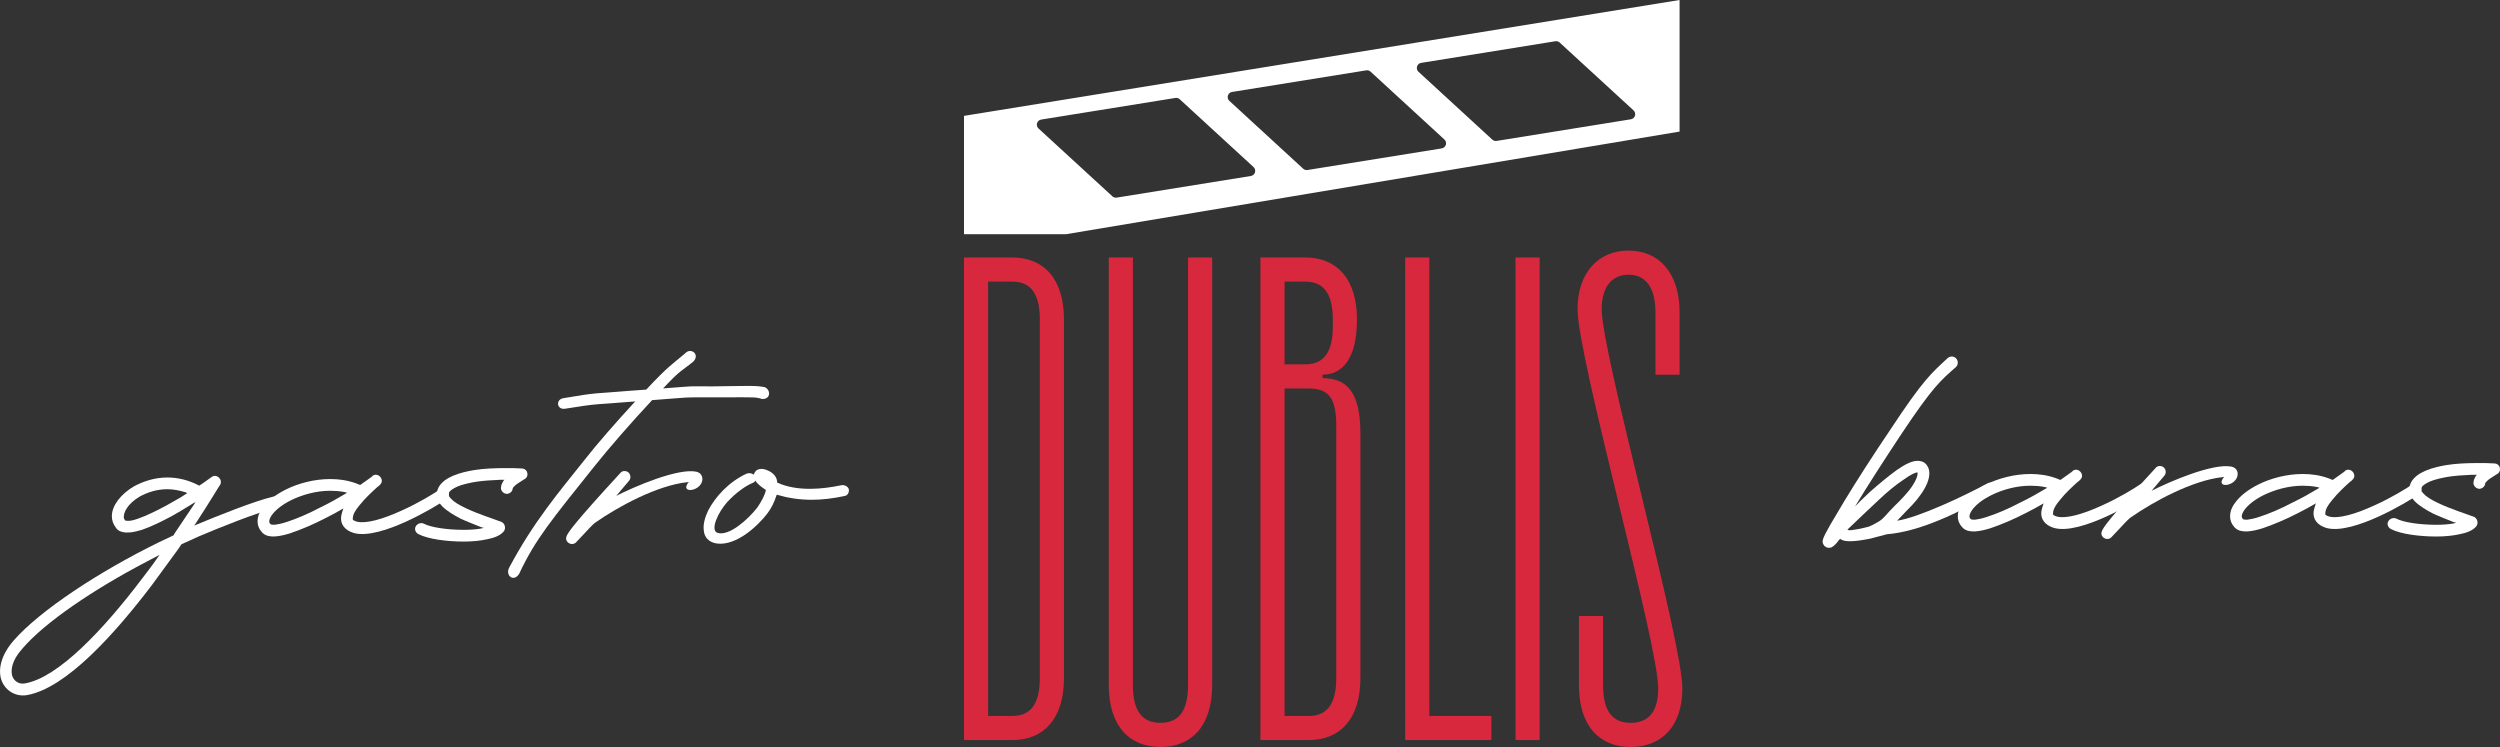 <svg id="Layer_1" xmlns="http://www.w3.org/2000/svg" viewBox="0 0 382.677 114.339"><rect x="0" y="0" width="382.677" height="114.339" fill="#333333" stroke="none"/><defs><style>.cls-1{fill:#fff;}.cls-2{fill:#d8283d;}</style></defs><path class="cls-1" d="M147.561,17.736v18.118h15.593l93.941-15.713V0l-109.535,17.736ZM191.472,26.938l-20.541,3.311c-.239.037-.483-.037-.662-.202l-11.303-10.379c-.487-.451-.244-1.26.414-1.366l20.541-3.311c.239-.037.483.037.662.202l11.298,10.379c.487.451.244,1.26-.409,1.366ZM220.681,22.716l-20.541,3.306c-.239.041-.483-.032-.662-.198l-11.298-10.383c-.487-.446-.244-1.26.409-1.366l20.541-3.306c.239-.041.483.032.662.198l11.303,10.383c.487.446.244,1.26-.414,1.366ZM249.633,18.26l-20.541,3.311c-.239.037-.483-.037-.662-.198l-11.298-10.383c-.487-.451-.244-1.26.409-1.366l20.541-3.311c.239-.037.483.037.662.202l11.303,10.379c.487.451.244,1.265-.414,1.366Z"></path><path class="cls-2" d="M154.946,39.413c4.748,0,7.914,3.166,7.914,9.498v54.875c0,6.332-3.165,9.498-7.914,9.498h-7.387V39.413h7.387ZM159.167,48.911c0-4.221-1.583-5.804-4.221-5.804h-3.694v66.483h3.694c2.637,0,4.221-1.583,4.221-5.804v-54.875Z"></path><path class="cls-2" d="M169.719,104.841V39.413h3.694v65.427c0,4.222,1.582,5.805,4.221,5.805,2.637,0,4.221-1.583,4.221-5.805V39.413h3.694v65.427c0,6.332-3.167,9.498-7.915,9.498s-7.915-3.167-7.915-9.498Z"></path><path class="cls-2" d="M202.434,57.881c3.693,0,5.804,2.111,5.804,8.443v37.462c0,6.332-3.167,9.498-7.915,9.498h-7.387V39.413h6.86c4.748,0,7.915,3.166,7.915,9.498,0,6.121-2.323,8.442-5.276,8.442v.528ZM204.015,48.911c0-4.221-1.582-5.804-4.221-5.804h-3.165v12.663h3.165c2.639,0,4.221-1.582,4.221-5.804v-1.055ZM204.543,65.268c0-4.221-1.056-5.804-4.221-5.804h-3.693v50.126h3.693c2.639,0,4.221-1.583,4.221-5.804v-38.518Z"></path><path class="cls-2" d="M218.79,109.59h9.497v3.694h-13.19V39.413h3.693v70.176Z"></path><path class="cls-2" d="M231.981,113.283V39.413h3.693v73.87h-3.693Z"></path><path class="cls-2" d="M241.69,104.841v-10.552h3.693v10.552c0,4.222,1.583,5.805,4.221,5.805,2.639,0,4.222-1.583,4.222-5.277,0-6.859-12.347-50.653-12.347-58.04,0-5.699,3.272-8.971,7.809-8.971,4.539,0,7.81,3.272,7.81,9.498v9.497h-3.694v-9.497c0-4.116-1.688-5.805-4.116-5.805s-4.116,1.689-4.116,5.277c0,6.86,12.347,50.653,12.347,58.04,0,5.804-3.165,8.971-7.915,8.971-4.748,0-7.914-3.167-7.914-9.498Z"></path><path class="cls-1" d="M2.052,98.087c4.007-4.605,13.096-10.585,22.246-15.07l2.272-1.076.12-.239,3.05-4.545.179-.299-.239.12c-1.077.658-2.213,1.375-3.409,2.033-1.555.837-3.169,1.615-4.545,2.093-1.196.359-2.751.718-3.707,0-.12-.12-.239-.239-.299-.359-.419-.538-.598-1.136-.598-1.734,0-1.674,1.435-3.408,3.349-4.545,1.435-.777,3.169-1.375,5.143-1.375,1.555,0,3.169.359,4.784,1.196l.06.06.12-.06c.837-.538,1.435-1.017,1.794-1.256.777-.598,1.794.359,1.316,1.196-.12.12-1.555,2.571-3.827,6.04l-.179.239.06-.06c3.588-1.495,9.089-3.708,12.08-4.425.478-.12.957.12,1.076.598.12.538-.179,1.017-.658,1.136-2.93.718-8.312,2.87-11.84,4.365l-2.631,1.196-.479.718-4.066,5.561c-5.741,7.535-13.096,15.727-19.076,16.804-1.734.299-3.349-.658-3.947-2.332-.538-1.674,0-3.827,1.854-5.98ZM21.786,88.519c.718-.957,1.435-1.854,2.093-2.811l.538-.778-2.033,1.077c-8.013,4.186-15.548,9.269-18.957,13.276-1.674,1.854-1.794,3.349-1.555,4.186.299.837,1.077,1.316,1.973,1.136,5.083-.897,12.02-8.253,17.94-16.086ZM21.188,79.369c1.196-.419,2.691-1.136,4.246-1.973l2.213-1.256,1.016-.658-.239-.12c-.957-.299-1.914-.478-2.811-.478-1.614,0-3.05.478-4.246,1.136-1.794,1.076-2.571,2.452-2.392,3.349l.179.299s.12.06.478.06c.419,0,.897-.12,1.555-.359Z"></path><path class="cls-1" d="M40.083,81.462c-.478-.538-.658-1.077-.658-1.674,0-.658.239-1.375.718-1.973.718-1.077,2.033-2.093,3.588-2.871,1.914-.957,4.366-1.615,6.817-1.615,1.316,0,2.631.179,3.947.658l.598.239h.06l1.435-1.017.06-.06.12-.06c.12-.12.179-.179.239-.179v-.06c.897-.658,1.973.658,1.136,1.375l-.179.179-.179.12-.06.06c-.598.538-1.794,1.615-2.691,2.751-.658.778-1.016,1.435-1.016,1.914-.06.18,0,.239,0,.299.06.06.179.179.598.299,1.375.359,3.947-.359,6.817-1.674,2.691-1.196,5.083-2.691,5.86-3.229.419-.299.957-.239,1.256.179.299.359.239.957-.179,1.256-.897.658-3.468,2.213-6.219,3.468-2.631,1.196-5.92,2.332-8.013,1.734-1.375-.419-2.093-1.375-1.914-2.572.06-.359.179-.718.299-1.076l.06-.12-1.375.777-1.375.718c-1.854.957-3.827,1.794-5.442,2.332-1.375.419-3.169.837-4.126,0l-.18-.179ZM43.85,79.908c1.495-.478,3.349-1.256,5.143-2.213,1.375-.658,2.751-1.435,3.947-2.153l.179-.12-.478-.12c-.658-.12-1.375-.179-2.093-.179-2.153,0-4.246.598-5.98,1.435-1.435.718-2.452,1.555-2.99,2.332-.239.359-.478.837-.299,1.196l.12.12c0,.06.12.12.658.12.478-.06,1.076-.179,1.794-.419Z"></path><path class="cls-1" d="M63.643,80.565c.239-.419.778-.598,1.196-.419,1.136.598,3.648.957,6.159.957.897,0,1.794-.06,2.512-.179l.538-.12-.419-.12c-1.017-.419-2.153-.837-3.169-1.315-1.017-.538-2.033-1.136-2.751-1.854-.718-.718-1.136-1.794-.598-2.871.837-1.615,3.289-2.332,5.502-2.691,1.495-.239,3.169-.299,4.724-.299.897,0,1.794,0,2.571.06.957.06,1.136,1.315.299,1.674l-1.016.658c-.359.239-.538.478-.658.598l-.06.12v.06c-.06.419-.419.718-.837.778-.479,0-.897-.359-.957-.837,0-.299.06-.478.12-.658l.239-.478.18-.18h-.778c-1.196.06-2.452.12-3.588.299-1.076.179-2.093.419-2.811.718-.778.359-1.196.658-1.316.957-.12.239-.12.479.299.897.419.478,1.196.957,2.213,1.435,1.973.957,4.366,1.674,5.561,2.153.479.239.658.897.359,1.375-.538.718-1.614,1.076-2.571,1.256-1.016.239-2.332.359-3.588.359-2.512,0-5.442-.359-6.937-1.136-.479-.239-.658-.778-.419-1.196Z"></path><path class="cls-1" d="M89.476,70.399c1.973-2.512,4.844-5.801,7.774-8.97-.239.06-.419.06-.598.06-5.502.478-4.729.188-10.231,1.085-1.196.12-1.375-1.375-.239-1.615,5.561-.957,4.789-.666,10.291-1.145l2.452-.179c3.409-3.648,3.977-3.868,5.95-5.542.837-.957,2.332.12,1.256,1.256-1.914,1.555-1.824,1.117-4.634,4.107,5.681-.419,3.11-.312,7.475-.312,5.501-.06,6.687-.171,8.122.128.479.239.718.718.598,1.196-.12.478-.658.658-1.077.598-.957-.299-1.065-.248-5.491-.248h-2.153c-4.724,0-2.751-.047-9.15.431-3.289,3.528-6.578,7.296-8.91,10.226-6.399,8.013-8.977,11.072-11.429,16.334-.837,1.375-2.153.299-1.555-.897,3.827-7.176,7.662-11.61,11.549-16.513Z"></path><path class="cls-1" d="M94.93,72.432c.299-.419.897-.419,1.256-.12s.419.897.12,1.256l-1.973,2.332c2.691-1.375,9.329-4.246,12.199-3.708,1.136.239,1.196,1.375.658,2.033-.837,1.076-2.811,1.076-1.914-.239l.179-.179h-.239c-4.605.478-10.645,3.767-14.053,6.159-.598.419-1.256,1.256-2.93,2.99-.658.778-1.914,0-1.495-.897.179-.538,1.256-2.093,8.193-9.628Z"></path><path class="cls-1" d="M107.727,81.163c-.12-.897.179-1.973.658-2.99,1.077-2.093,3.169-4.425,5.92-5.681.359-.12.718-.06,1.017.12l.06.06c.179-.658.598-.897,1.256-.897.179,0,.359.06.598.12,1.136.419,1.674,1.076,1.734,1.914v.06c1.555.718,3.289.957,5.023.957,1.615,0,3.289-.239,4.724-.538.478-.12,1.016.12,1.196.538.12.478-.12.957-.538,1.077-1.914.419-3.588.598-5.143.598-1.973,0-3.707-.299-5.322-.777l-.06.12c-.299.957-.778,1.973-1.435,2.811-1.435,1.854-4.665,4.904-7.654,4.545-1.316-.18-1.973-1.017-2.033-2.033ZM117.235,75.004c-.897-.598-1.375-1.016-1.615-1.435l-.12.179c-.12.12-.179.12-.299.179-1.017.419-2.512,1.435-3.887,2.93-1.435,1.615-2.691,4.366-1.435,4.724,1.734.478,4.545-1.973,6.04-3.887.658-.957,1.196-1.973,1.316-2.691Z"></path><path class="cls-1" d="M286.282,82.452c-1.017.179-3.976.83-4.694-.067v-.06l1.408-1.277-1.555,1.674c-.299.419-.598.718-.837.897-.06,0-.12.12-.299.179-.06,0-.479.179-.897-.12s-.419-.718-.419-.777c0-.179.06-.299.06-.359.12-.419.538-1.196,1.076-2.153l2.273-3.827c1.854-3.05,4.306-6.877,6.937-10.764,5.083-7.714,6.308-8.674,8.82-11.006.359-.299.957-.299,1.256.06.359.359.359.957,0,1.316-2.332,2.093-3.378,2.754-8.581,10.588-2.571,3.887-5.023,7.714-6.877,10.764l.359-.359c.598-.658,1.315-1.256,1.973-1.914,1.435-1.256,2.87-2.452,4.126-3.349,1.136-.777,2.452-1.555,3.528-1.316.478.06.897.359,1.136.837l.12.239c.658,1.854-1.256,4.485-3.229,6.399l-1.578,1.649c3.289-.479,10.428-3.862,13.837-5.716.419-.239.957-.06,1.196.359.239.479.06,1.017-.359,1.256-5.442,2.87-10.914,5.718-16.262,6.179M286.673,80.337l.811-.45c.844-.45,1.345-1.288,2.509-2.427,1.029-1.007,2.093-2.093,2.751-3.11.538-.837.777-1.435.777-1.794v-.239h-.12c-.299.06-.897.299-1.973,1.077-1.196.777-2.571,1.914-3.887,3.169l-2.033,1.914-2.724,2.593.12.06c.179.179,2.47-.311,3.199-.531l.571-.261Z"></path><path class="cls-1" d="M300.338,80.689c-.478-.538-.658-1.077-.658-1.674,0-.658.239-1.375.718-1.973.718-1.077,2.033-2.093,3.588-2.871,1.914-.957,4.366-1.615,6.817-1.615,1.316,0,2.631.179,3.947.658l.598.239h.06l1.435-1.017.06-.06.12-.06c.12-.12.179-.179.239-.179v-.06c.897-.658,1.973.658,1.136,1.375l-.179.179-.179.12-.06.06c-.598.538-1.794,1.615-2.691,2.751-.658.778-1.016,1.435-1.016,1.914-.06.18,0,.239,0,.299.06.06.179.179.598.299,1.375.359,3.947-.359,6.817-1.674,2.691-1.196,5.083-2.691,5.86-3.229.419-.299.957-.239,1.256.179.299.359.239.957-.179,1.256-.897.658-3.468,2.213-6.219,3.468-2.631,1.196-5.92,2.332-8.013,1.734-1.375-.419-2.093-1.375-1.914-2.572.06-.359.179-.718.299-1.076l.06-.12-1.375.777-1.375.718c-1.854.957-3.827,1.794-5.442,2.332-1.375.419-3.169.837-4.126,0l-.18-.179ZM304.105,79.134c1.495-.478,3.349-1.256,5.143-2.213,1.375-.658,2.751-1.435,3.947-2.153l.179-.12-.478-.12c-.658-.12-1.375-.179-2.093-.179-2.153,0-4.246.598-5.98,1.435-1.435.718-2.452,1.555-2.99,2.332-.239.359-.478.837-.299,1.196l.12.12c0,.06.12.12.658.12.479-.06,1.077-.179,1.794-.419Z"></path><path class="cls-1" d="M329.938,71.659c.299-.419.897-.419,1.256-.12.359.299.419.897.12,1.256l-1.973,2.332c2.691-1.375,9.329-4.246,12.199-3.708,1.136.239,1.196,1.375.658,2.033-.837,1.076-2.811,1.076-1.914-.239l.179-.179h-.239c-4.605.478-10.645,3.767-14.053,6.159-.598.419-1.256,1.256-2.93,2.99-.658.778-1.914,0-1.495-.897.179-.538,1.256-2.093,8.193-9.628Z"></path><path class="cls-1" d="M342.017,80.689c-.478-.538-.658-1.077-.658-1.674,0-.658.239-1.375.718-1.973.718-1.077,2.033-2.093,3.588-2.871,1.914-.957,4.366-1.615,6.817-1.615,1.316,0,2.631.179,3.947.658l.598.239h.06l1.435-1.017.06-.06.12-.06c.12-.12.179-.179.239-.179v-.06c.897-.658,1.973.658,1.136,1.375l-.179.179-.179.12-.06.06c-.598.538-1.794,1.615-2.691,2.751-.658.778-1.016,1.435-1.016,1.914-.06.18,0,.239,0,.299.06.06.179.179.598.299,1.375.359,3.947-.359,6.817-1.674,2.691-1.196,5.083-2.691,5.86-3.229.419-.299.957-.239,1.256.179.299.359.239.957-.179,1.256-.897.658-3.468,2.213-6.219,3.468-2.631,1.196-5.92,2.332-8.013,1.734-1.375-.419-2.093-1.375-1.914-2.572.06-.359.179-.718.299-1.076l.06-.12-1.375.777-1.375.718c-1.854.957-3.827,1.794-5.442,2.332-1.375.419-3.169.837-4.126,0l-.18-.179ZM345.784,79.134c1.495-.478,3.349-1.256,5.143-2.213,1.375-.658,2.751-1.435,3.947-2.153l.179-.12-.478-.12c-.658-.12-1.375-.179-2.093-.179-2.153,0-4.246.598-5.98,1.435-1.435.718-2.452,1.555-2.99,2.332-.239.359-.478.837-.299,1.196l.12.12c0,.06.12.12.658.12.478-.06,1.076-.179,1.794-.419Z"></path><path class="cls-1" d="M365.577,79.792c.239-.419.778-.598,1.196-.419,1.136.598,3.648.957,6.159.957.897,0,1.794-.06,2.512-.179l.538-.12-.419-.12c-1.017-.419-2.153-.837-3.169-1.315-1.017-.538-2.033-1.136-2.751-1.854-.718-.718-1.136-1.794-.598-2.871.837-1.615,3.289-2.332,5.502-2.691,1.495-.239,3.169-.299,4.724-.299.897,0,1.794,0,2.571.06.957.06,1.136,1.315.299,1.674l-1.016.658c-.359.239-.538.478-.658.598l-.06.12v.06c-.06.419-.419.718-.837.778-.479,0-.897-.359-.957-.837,0-.299.06-.478.12-.658l.239-.478.18-.18h-.778c-1.196.06-2.452.12-3.588.299-1.076.179-2.093.419-2.811.718-.778.359-1.196.658-1.316.957-.12.239-.12.479.299.897.419.478,1.196.957,2.213,1.435,1.973.957,4.366,1.674,5.561,2.153.479.239.658.897.359,1.375-.538.718-1.614,1.076-2.571,1.256-1.016.239-2.332.359-3.588.359-2.512,0-5.442-.359-6.937-1.136-.479-.239-.658-.778-.419-1.196Z"></path></svg>